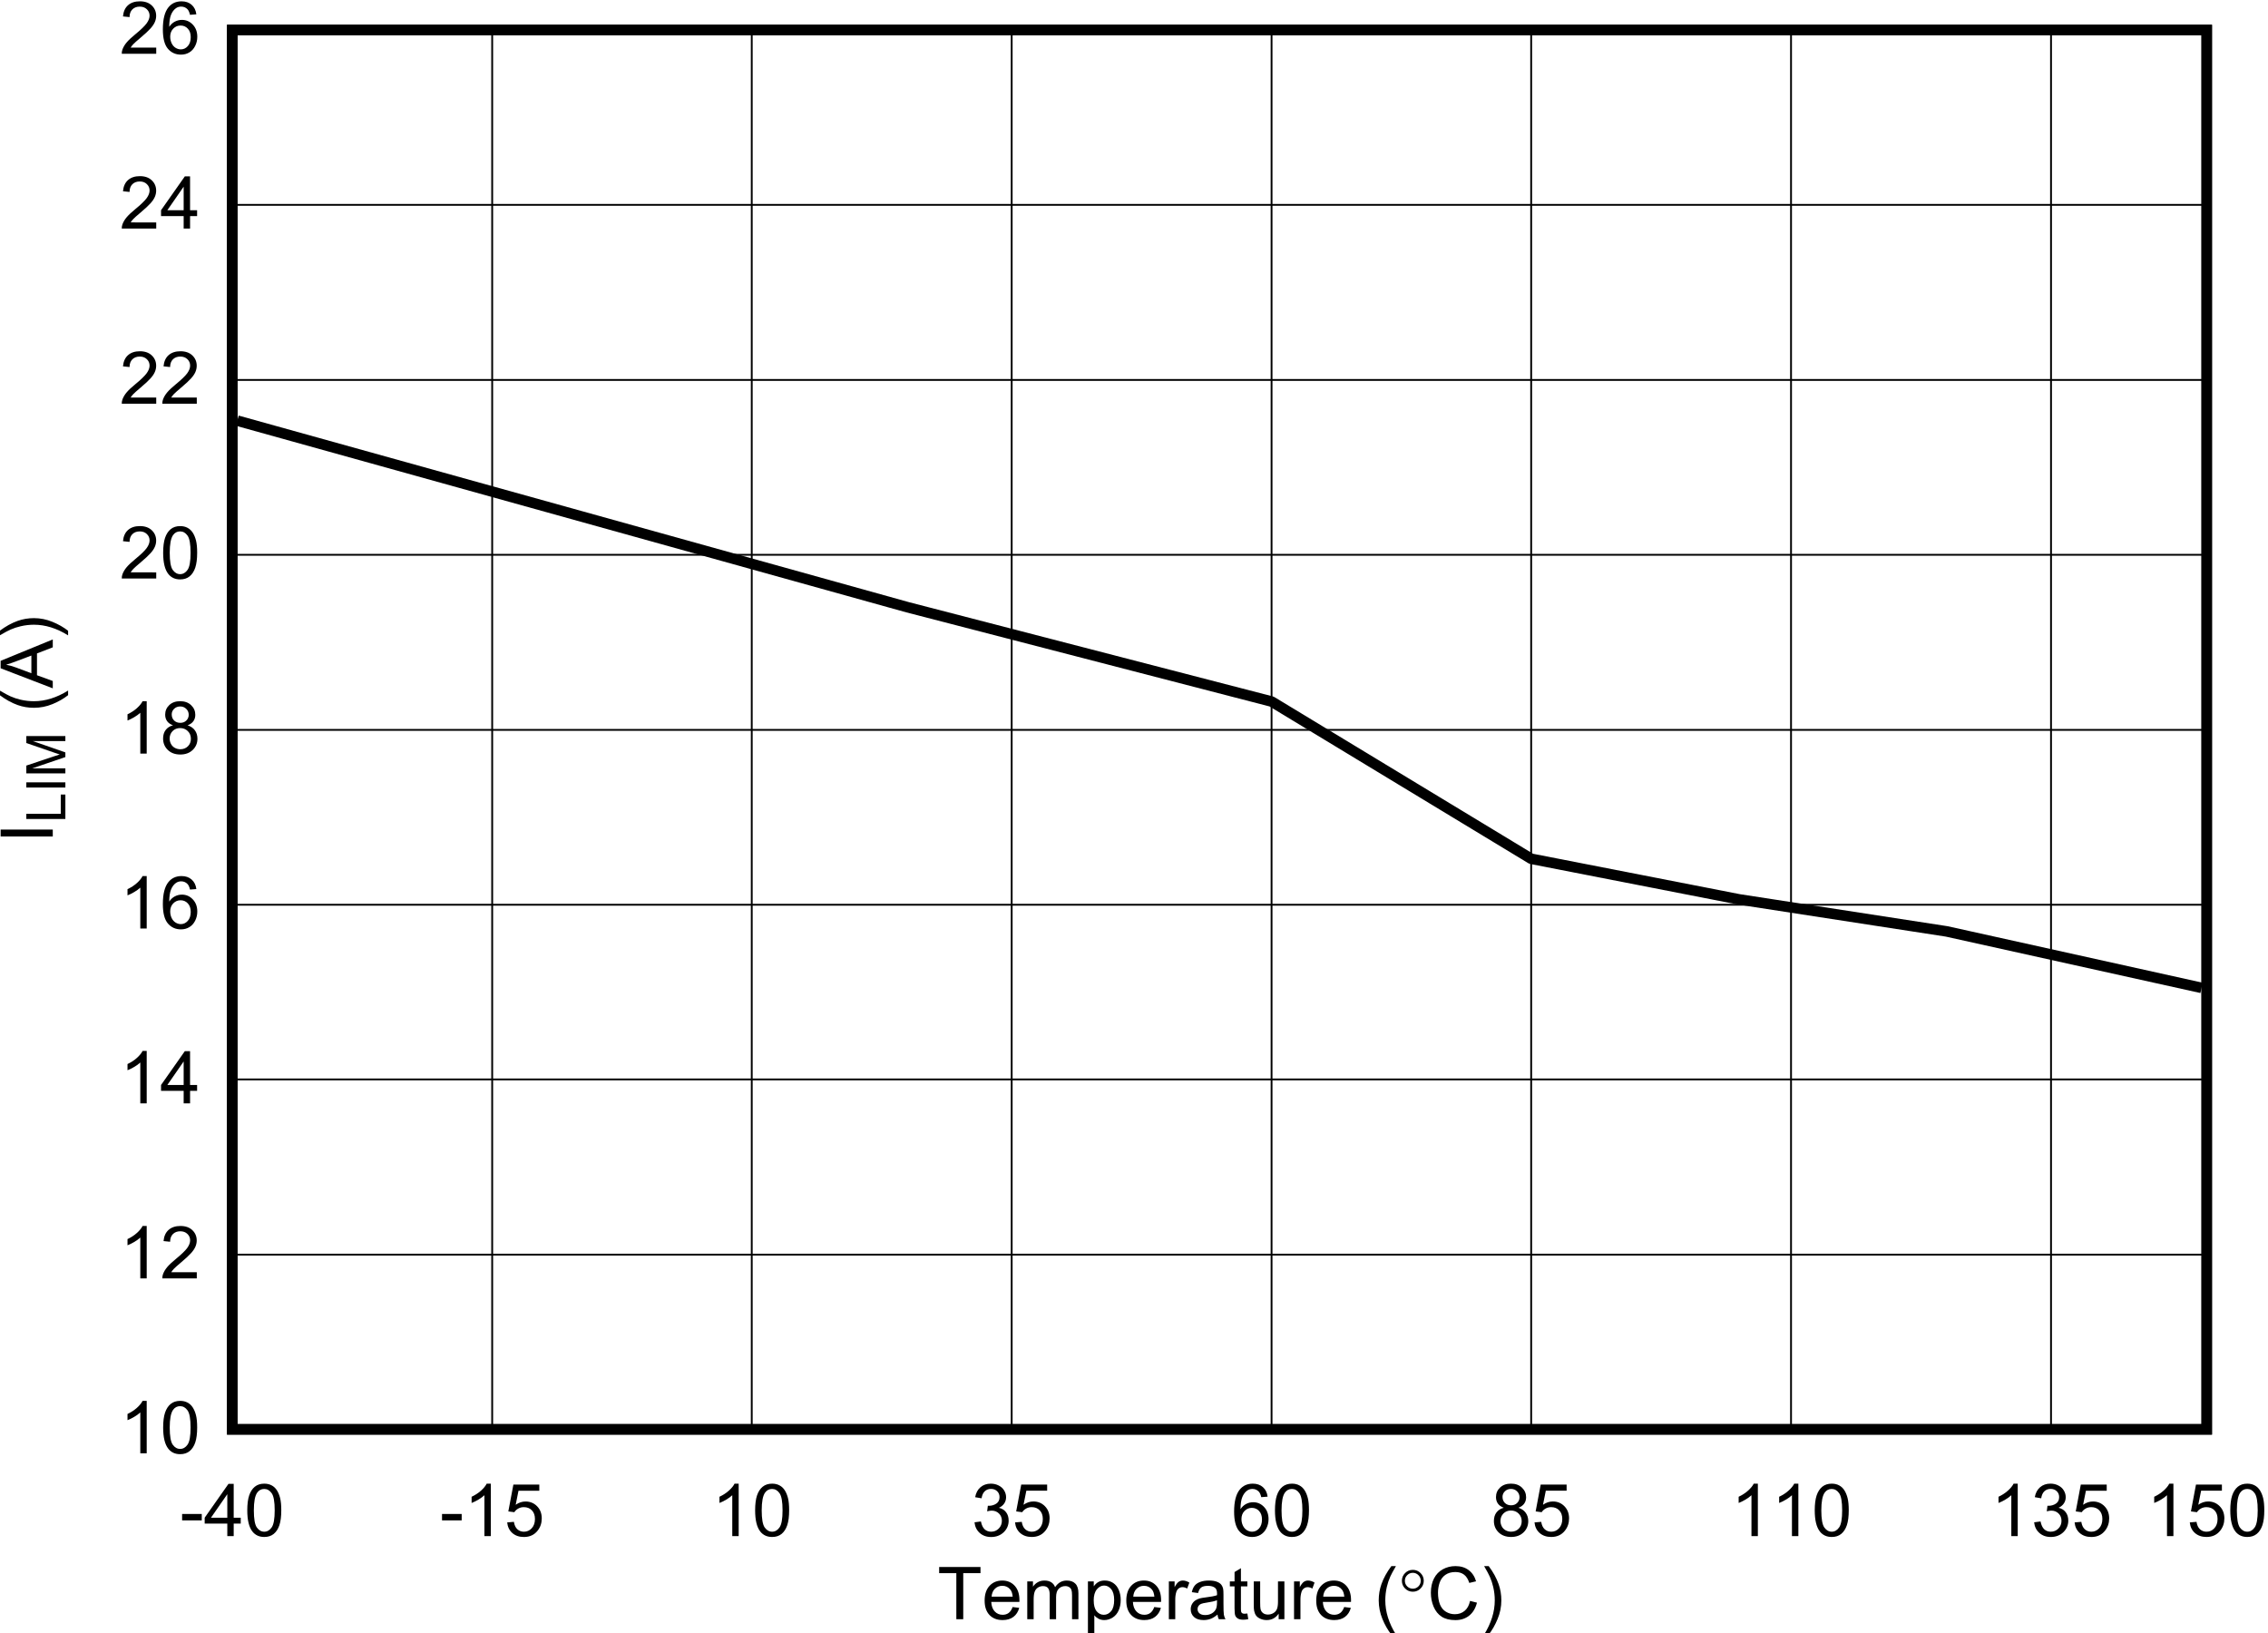 <?xml version="1.0" encoding="UTF-8" standalone="no"?>
<svg
   xmlns:dc="http://purl.org/dc/elements/1.1/"
   xmlns:cc="http://creativecommons.org/ns#"
   xmlns:rdf="http://www.w3.org/1999/02/22-rdf-syntax-ns#"
   xmlns:svg="http://www.w3.org/2000/svg"
   xmlns="http://www.w3.org/2000/svg"
   xmlns:sodipodi="http://sodipodi.sourceforge.net/DTD/sodipodi-0.dtd"
   xmlns:inkscape="http://www.inkscape.org/namespaces/inkscape"
   sodipodi:docname="SLVSDF0_DG21.pdf"
   viewBox="0 0 233.327 168.026"
   height="168.026"
   width="233.327"
   xml:space="preserve"
   id="svg2"
   version="1.1"><defs
     id="defs6"><clipPath
       id="clipPath18"
       clipPathUnits="userSpaceOnUse"><path
         inkscape:connector-curvature="0"
         id="path16"
         clip-rule="evenodd"
         d="M 50.4,63.72 H 731.76 V 558 H 50.4 Z" /></clipPath><clipPath
       id="clipPath28"
       clipPathUnits="userSpaceOnUse"><path
         inkscape:connector-curvature="0"
         id="path26"
         d="M 0,0 H 229.72 V 169.06 H 0 Z" /></clipPath></defs><sodipodi:namedview
     id="namedview4"
     inkscape:window-height="480"
     inkscape:window-width="640"
     inkscape:pageshadow="2"
     inkscape:pageopacity="0"
     guidetolerance="10"
     gridtolerance="10"
     objecttolerance="10"
     borderopacity="1"
     bordercolor="#666666"
     pagecolor="#ffffff" /><g
     transform="matrix(1.333,0,0,-1.333,-77.26,729.774)"
     inkscape:label="SLVSDF0_DG21"
     inkscape:groupmode="layer"
     id="g10"><g
       id="g12"><g
         clip-path="url(#clipPath18)"
         id="g14"><g
           transform="matrix(3.191,0,0,2.348,54.4,384.94)"
           id="g20"><g
             transform="scale(0.313,0.426)"
             id="g22"><g
               clip-path="url(#clipPath28)"
               id="g24"><g
                 style="font-variant:normal;font-weight:normal;font-size:5.628px;font-family:Arial;-inkscape-font-specification:Arial;writing-mode:lr-tb;fill:#000000;fill-opacity:1;fill-rule:nonzero;stroke:none"
                 id="text32"
                 transform="matrix(1,0,0,-1,76.003,37.554)"
                 aria-label="Temperature ("><path
                   inkscape:connector-curvature="0"
                   id="path160"
                   d="M 1.459,0 V -3.553 H 0.132 V -4.029 H 3.325 v 0.475 H 1.992 V 0 Z" /><path
                   inkscape:connector-curvature="0"
                   id="path162"
                   d="m 5.807,-0.94 0.511,0.063 Q 6.198,-0.429 5.871,-0.181 5.544,0.066 5.035,0.066 q -0.64,0 -1.017,-0.393 Q 3.645,-0.723 3.645,-1.434 q 0,-0.736 0.379,-1.143 0.379,-0.407 0.984,-0.407 0.585,0 0.956,0.398 0.371,0.398 0.371,1.121 0,0.044 -0.003,0.132 H 4.156 q 0.027,0.481 0.272,0.736 0.245,0.256 0.61,0.256 0.272,0 0.464,-0.143 0.192,-0.143 0.305,-0.456 z M 4.183,-1.739 H 5.813 Q 5.78,-2.108 5.626,-2.292 5.39,-2.578 5.013,-2.578 q -0.341,0 -0.574,0.228 -0.231,0.228 -0.256,0.61 z" /><path
                   inkscape:connector-curvature="0"
                   id="path164"
                   d="M 6.939,0 V -2.918 H 7.381 v 0.409 q 0.137,-0.214 0.365,-0.343 0.228,-0.132 0.519,-0.132 0.324,0 0.53,0.135 0.209,0.135 0.294,0.376 0.346,-0.511 0.901,-0.511 0.434,0 0.668,0.242 0.234,0.239 0.234,0.739 V 0 h -0.492 v -1.838 q 0,-0.297 -0.049,-0.426 -0.047,-0.132 -0.173,-0.212 -0.126,-0.08 -0.297,-0.08 -0.308,0 -0.511,0.206 -0.203,0.203 -0.203,0.654 V 0 H 8.673 v -1.896 q 0,-0.33 -0.121,-0.495 -0.121,-0.165 -0.396,-0.165 -0.209,0 -0.387,0.11 -0.176,0.11 -0.256,0.322 -0.08,0.212 -0.08,0.61 V 0 Z" /><path
                   inkscape:connector-curvature="0"
                   id="path166"
                   d="M 11.627,1.118 V -2.918 h 0.451 v 0.379 q 0.159,-0.223 0.36,-0.333 0.201,-0.113 0.486,-0.113 0.374,0 0.66,0.192 0.286,0.192 0.431,0.544 0.146,0.349 0.146,0.767 0,0.448 -0.162,0.808 -0.159,0.357 -0.467,0.55 -0.305,0.19 -0.643,0.19 -0.247,0 -0.445,-0.104 Q 12.248,-0.143 12.121,-0.302 V 1.118 Z m 0.448,-2.561 q 0,0.563 0.228,0.833 0.228,0.269 0.552,0.269 0.33,0 0.563,-0.278 0.236,-0.28 0.236,-0.866 0,-0.558 -0.231,-0.835 -0.228,-0.278 -0.547,-0.278 -0.316,0 -0.561,0.297 -0.242,0.294 -0.242,0.857 z" /><path
                   inkscape:connector-curvature="0"
                   id="path168"
                   d="m 16.754,-0.94 0.511,0.063 q -0.121,0.448 -0.448,0.695 -0.327,0.247 -0.835,0.247 -0.64,0 -1.017,-0.393 -0.374,-0.396 -0.374,-1.107 0,-0.736 0.379,-1.143 0.379,-0.407 0.984,-0.407 0.585,0 0.956,0.398 0.371,0.398 0.371,1.121 0,0.044 -0.003,0.132 h -2.176 q 0.027,0.481 0.272,0.736 0.245,0.256 0.61,0.256 0.272,0 0.464,-0.143 0.192,-0.143 0.305,-0.456 z M 15.13,-1.739 h 1.63 q -0.033,-0.368 -0.187,-0.552 -0.236,-0.286 -0.613,-0.286 -0.341,0 -0.574,0.228 -0.231,0.228 -0.256,0.61 z" /><path
                   inkscape:connector-curvature="0"
                   id="path170"
                   d="m 17.88,0 v -2.918 h 0.445 v 0.442 q 0.17,-0.311 0.313,-0.409 0.146,-0.099 0.319,-0.099 0.25,0 0.508,0.159 l -0.17,0.459 q -0.181,-0.107 -0.363,-0.107 -0.162,0 -0.291,0.099 -0.129,0.096 -0.184,0.269 -0.082,0.264 -0.082,0.577 V 0 Z" /><path
                   inkscape:connector-curvature="0"
                   id="path172"
                   d="m 21.641,-0.36 q -0.275,0.234 -0.53,0.33 -0.253,0.096 -0.544,0.096 -0.481,0 -0.739,-0.234 -0.258,-0.236 -0.258,-0.602 0,-0.214 0.096,-0.39 0.099,-0.179 0.256,-0.286 0.159,-0.107 0.357,-0.162 0.146,-0.038 0.44,-0.074 0.599,-0.071 0.882,-0.17 0.003,-0.102 0.003,-0.129 0,-0.302 -0.14,-0.426 -0.19,-0.168 -0.563,-0.168 -0.349,0 -0.517,0.124 -0.165,0.121 -0.245,0.431 l -0.484,-0.066 q 0.066,-0.311 0.217,-0.5 0.151,-0.192 0.437,-0.294 0.286,-0.104 0.662,-0.104 0.374,0 0.607,0.088 0.234,0.088 0.344,0.223 0.11,0.132 0.154,0.335 0.025,0.126 0.025,0.456 v 0.66 q 0,0.69 0.03,0.874 Q 22.163,-0.168 22.256,0 h -0.517 q -0.077,-0.154 -0.099,-0.36 z M 21.6,-1.465 q -0.269,0.11 -0.808,0.187 -0.305,0.044 -0.431,0.099 -0.126,0.055 -0.195,0.162 -0.069,0.104 -0.069,0.234 0,0.198 0.148,0.33 0.151,0.132 0.44,0.132 0.286,0 0.508,-0.124 0.223,-0.126 0.327,-0.343 0.08,-0.168 0.08,-0.495 z" /><path
                   inkscape:connector-curvature="0"
                   id="path174"
                   d="m 23.946,-0.442 0.071,0.437 q -0.209,0.044 -0.374,0.044 -0.269,0 -0.418,-0.085 -0.148,-0.085 -0.209,-0.223 -0.06,-0.14 -0.06,-0.585 V -2.534 H 22.594 V -2.918 h 0.363 v -0.723 l 0.492,-0.297 v 1.02 h 0.497 v 0.385 h -0.497 v 1.707 q 0,0.212 0.025,0.272 0.027,0.06 0.085,0.096 0.06,0.036 0.17,0.036 0.082,0 0.217,-0.019 z" /><path
                   inkscape:connector-curvature="0"
                   id="path176"
                   d="m 26.365,0 v -0.429 q -0.341,0.495 -0.926,0.495 -0.258,0 -0.484,-0.099 -0.223,-0.099 -0.333,-0.247 -0.107,-0.151 -0.151,-0.368 -0.03,-0.146 -0.03,-0.462 V -2.918 h 0.495 v 1.619 q 0,0.387 0.03,0.522 0.047,0.195 0.198,0.308 0.151,0.11 0.374,0.11 0.223,0 0.418,-0.113 0.195,-0.115 0.275,-0.311 0.082,-0.198 0.082,-0.572 V -2.918 h 0.495 V 0 Z" /><path
                   inkscape:connector-curvature="0"
                   id="path178"
                   d="m 27.554,0 v -2.918 h 0.445 v 0.442 q 0.17,-0.311 0.313,-0.409 0.146,-0.099 0.319,-0.099 0.25,0 0.508,0.159 l -0.17,0.459 q -0.181,-0.107 -0.363,-0.107 -0.162,0 -0.291,0.099 -0.129,0.096 -0.184,0.269 -0.082,0.264 -0.082,0.577 V 0 Z" /><path
                   inkscape:connector-curvature="0"
                   id="path180"
                   d="m 31.431,-0.94 0.511,0.063 q -0.121,0.448 -0.448,0.695 -0.327,0.247 -0.835,0.247 -0.64,0 -1.017,-0.393 -0.374,-0.396 -0.374,-1.107 0,-0.736 0.379,-1.143 0.379,-0.407 0.984,-0.407 0.585,0 0.956,0.398 0.371,0.398 0.371,1.121 0,0.044 -0.003,0.132 h -2.176 q 0.027,0.481 0.272,0.736 0.245,0.256 0.61,0.256 0.272,0 0.464,-0.143 0.192,-0.143 0.305,-0.456 z M 29.807,-1.739 h 1.63 q -0.033,-0.368 -0.187,-0.552 -0.236,-0.286 -0.613,-0.286 -0.341,0 -0.574,0.228 -0.231,0.228 -0.256,0.61 z" /><path
                   inkscape:connector-curvature="0"
                   id="path182"
                   d="M 35.072,1.184 Q 34.663,0.668 34.38,-0.025 34.097,-0.717 34.097,-1.459 q 0,-0.654 0.212,-1.253 0.247,-0.695 0.764,-1.385 h 0.354 q -0.333,0.572 -0.44,0.816 -0.168,0.379 -0.264,0.791 -0.118,0.514 -0.118,1.033 0,1.322 0.822,2.641 z" /></g><g
                 style="font-variant:normal;font-weight:normal;font-size:5.628px;font-family:Symbol;-inkscape-font-specification:Symbol;writing-mode:lr-tb;fill:#000000;fill-opacity:1;fill-rule:nonzero;stroke:none"
                 id="text36"
                 transform="matrix(1,0,0,-1,111.61,37.554)"
                 aria-label=""><path
                   inkscape:connector-curvature="0"
                   id="path185"
                   d="m 1.97,-2.965 q 0,0.349 -0.247,0.596 -0.247,0.247 -0.596,0.247 -0.352,0 -0.599,-0.247 -0.247,-0.247 -0.247,-0.596 0,-0.349 0.247,-0.596 0.247,-0.247 0.599,-0.247 0.349,0 0.596,0.247 0.247,0.247 0.247,0.596 z M 1.737,-2.968 q 0,-0.253 -0.179,-0.431 -0.179,-0.181 -0.434,-0.181 -0.253,0 -0.434,0.181 -0.179,0.179 -0.179,0.431 0,0.256 0.179,0.434 0.181,0.179 0.434,0.179 0.256,0 0.434,-0.179 0.179,-0.179 0.179,-0.434 z" /></g><g
                 style="font-variant:normal;font-weight:normal;font-size:5.628px;font-family:Arial;-inkscape-font-specification:Arial;writing-mode:lr-tb;fill:#000000;fill-opacity:1;fill-rule:nonzero;stroke:none"
                 id="text40"
                 transform="matrix(1,0,0,-1,113.85,37.554)"
                 aria-label="C)"><path
                   inkscape:connector-curvature="0"
                   id="path188"
                   d="m 3.309,-1.412 0.533,0.135 q -0.168,0.657 -0.605,1.003 -0.434,0.343 -1.063,0.343 -0.651,0 -1.061,-0.264 Q 0.706,-0.462 0.492,-0.965 0.28,-1.467 0.28,-2.045 q 0,-0.629 0.239,-1.096 0.242,-0.47 0.684,-0.712 0.445,-0.245 0.978,-0.245 0.605,0 1.017,0.308 0.412,0.308 0.574,0.866 L 3.248,-2.8 Q 3.108,-3.24 2.841,-3.44 2.575,-3.641 2.171,-3.641 q -0.464,0 -0.778,0.223 -0.311,0.223 -0.437,0.599 -0.126,0.374 -0.126,0.772 0,0.514 0.148,0.899 0.151,0.382 0.467,0.572 0.316,0.19 0.684,0.19 0.448,0 0.758,-0.258 0.311,-0.258 0.42,-0.767 z" /><path
                   inkscape:connector-curvature="0"
                   id="path190"
                   d="M 4.749,1.184 H 4.395 q 0.822,-1.319 0.822,-2.641 0,-0.517 -0.118,-1.025 Q 5.005,-2.894 4.837,-3.273 4.73,-3.52 4.395,-4.097 h 0.354 q 0.517,0.69 0.764,1.385 0.212,0.599 0.212,1.253 0,0.742 -0.286,1.434 Q 5.156,0.668 4.749,1.184 Z" /></g><g
                 style="font-variant:normal;font-weight:normal;font-size:5.628px;font-family:Arial;-inkscape-font-specification:Arial;writing-mode:lr-tb;fill:#000000;fill-opacity:1;fill-rule:nonzero;stroke:none"
                 id="text44"
                 transform="matrix(0,1,1,0,7.642,97.422)"
                 aria-label="I"><path
                   inkscape:connector-curvature="0"
                   id="path193"
                   d="M 0.525,0 V -4.029 H 1.058 V 0 Z" /></g><g
                 style="font-variant:normal;font-weight:normal;font-size:4.214px;font-family:Arial;-inkscape-font-specification:Arial;writing-mode:lr-tb;fill:#000000;fill-opacity:1;fill-rule:nonzero;stroke:none"
                 id="text48"
                 transform="matrix(0,1,1,0,8.615,98.989)"
                 aria-label="LIM"><path
                   inkscape:connector-curvature="0"
                   id="path196"
                   d="m 0.309,0 v -3.017 h 0.399 v 2.661 H 2.194 V 0 Z" /><path
                   inkscape:connector-curvature="0"
                   id="path198"
                   d="M 2.736,0 V -3.017 H 3.135 V 0 Z" /><path
                   inkscape:connector-curvature="0"
                   id="path200"
                   d="m 3.827,0 v -3.017 h 0.601 l 0.714,2.136 q 0.099,0.298 0.144,0.447 0.051,-0.165 0.161,-0.484 L 6.169,-3.017 H 6.706 V 0 H 6.321 V -2.525 L 5.445,0 H 5.085 L 4.212,-2.568 V 0 Z" /></g><g
                 style="font-variant:normal;font-weight:normal;font-size:5.628px;font-family:Arial;-inkscape-font-specification:Arial;writing-mode:lr-tb;fill:#000000;fill-opacity:1;fill-rule:nonzero;stroke:none"
                 id="text52"
                 transform="matrix(0,1,1,0,7.642,107.535)"
                 aria-label="(A)"><path
                   inkscape:connector-curvature="0"
                   id="path203"
                   d="M 1.316,1.184 Q 0.907,0.668 0.624,-0.025 0.341,-0.717 0.341,-1.459 q 0,-0.654 0.212,-1.253 0.247,-0.695 0.764,-1.385 h 0.354 q -0.333,0.572 -0.44,0.816 -0.168,0.379 -0.264,0.791 -0.118,0.514 -0.118,1.033 0,1.322 0.822,2.641 z" /><path
                   inkscape:connector-curvature="0"
                   id="path205"
                   d="M 1.843,0 3.39,-4.029 H 3.965 L 5.614,0 H 5.006 L 4.536,-1.22 H 2.852 L 2.409,0 Z m 1.162,-1.654 h 1.366 L 3.951,-2.77 Q 3.759,-3.278 3.665,-3.605 3.588,-3.218 3.448,-2.836 Z" /><path
                   inkscape:connector-curvature="0"
                   id="path207"
                   d="M 6.284,1.184 H 5.929 Q 6.751,-0.135 6.751,-1.456 q 0,-0.517 -0.118,-1.025 Q 6.539,-2.894 6.372,-3.273 6.265,-3.52 5.929,-4.097 h 0.354 q 0.517,0.69 0.764,1.385 0.212,0.599 0.212,1.253 0,0.742 -0.286,1.434 Q 6.69,0.668 6.284,1.184 Z" /></g><path
                 inkscape:connector-curvature="0"
                 id="path54"
                 style="fill:none;stroke:#000000;stroke-width:0.814;stroke-linecap:round;stroke-linejoin:miter;stroke-miterlimit:10;stroke-dasharray:none;stroke-opacity:1"
                 d="m 21.511,52.202 h 152.57 v 107.97 H 21.511 Z" /><g
                 style="font-variant:normal;font-weight:normal;font-size:5.628px;font-family:Arial;-inkscape-font-specification:Arial;writing-mode:lr-tb;fill:#000000;fill-opacity:1;fill-rule:nonzero;stroke:none"
                 id="text58"
                 transform="matrix(1,0,0,-1,17.457,43.968)"
                 aria-label="-40"><path
                   inkscape:connector-curvature="0"
                   id="path210"
                   d="M 0.179,-1.209 V -1.707 H 1.698 v 0.497 z" /><path
                   inkscape:connector-curvature="0"
                   id="path212"
                   d="M 3.671,0 V -0.965 H 1.923 V -1.418 l 1.838,-2.611 h 0.404 v 2.611 h 0.544 v 0.453 H 4.165 V 0 Z m 0,-1.418 V -3.234 L 2.409,-1.418 Z" /><path
                   inkscape:connector-curvature="0"
                   id="path214"
                   d="m 5.214,-1.987 q 0,-0.714 0.146,-1.149 0.148,-0.437 0.437,-0.673 0.291,-0.236 0.731,-0.236 0.324,0 0.569,0.132 0.245,0.129 0.404,0.376 0.159,0.245 0.25,0.599 0.091,0.352 0.091,0.951 0,0.709 -0.146,1.146 -0.146,0.434 -0.437,0.673 -0.289,0.236 -0.731,0.236 -0.583,0 -0.915,-0.418 Q 5.214,-0.852 5.214,-1.987 Z m 0.508,0 q 0,0.992 0.231,1.322 0.234,0.327 0.574,0.327 0.341,0 0.572,-0.33 0.234,-0.33 0.234,-1.319 0,-0.995 -0.234,-1.322 -0.231,-0.327 -0.577,-0.327 -0.341,0 -0.544,0.289 -0.256,0.368 -0.256,1.36 z" /></g><path
                 inkscape:connector-curvature="0"
                 id="path60"
                 style="fill:none;stroke:#000000;stroke-width:0.14;stroke-linecap:butt;stroke-linejoin:round;stroke-miterlimit:10;stroke-dasharray:none;stroke-opacity:1"
                 d="M 41.596,160.17 V 52.175" /><g
                 style="font-variant:normal;font-weight:normal;font-size:5.628px;font-family:Arial;-inkscape-font-specification:Arial;writing-mode:lr-tb;fill:#000000;fill-opacity:1;fill-rule:nonzero;stroke:none"
                 id="text64"
                 transform="matrix(1,0,0,-1,37.541,43.968)"
                 aria-label="-15"><path
                   inkscape:connector-curvature="0"
                   id="path217"
                   d="M 0.179,-1.209 V -1.707 H 1.698 v 0.497 z" /><path
                   inkscape:connector-curvature="0"
                   id="path219"
                   d="M 3.948,0 H 3.454 v -3.152 q -0.179,0.17 -0.47,0.341 -0.289,0.17 -0.519,0.256 v -0.478 q 0.415,-0.195 0.725,-0.473 0.311,-0.278 0.44,-0.539 h 0.319 z" /><path
                   inkscape:connector-curvature="0"
                   id="path221"
                   d="m 5.214,-1.055 0.519,-0.044 q 0.058,0.379 0.267,0.572 0.212,0.19 0.508,0.19 0.357,0 0.605,-0.269 0.247,-0.269 0.247,-0.714 0,-0.423 -0.239,-0.668 -0.236,-0.245 -0.621,-0.245 -0.239,0 -0.431,0.11 -0.192,0.107 -0.302,0.28 l -0.464,-0.06 0.39,-2.069 h 2.003 v 0.473 H 6.088 l -0.217,1.083 q 0.363,-0.253 0.761,-0.253 0.528,0 0.89,0.365 0.363,0.365 0.363,0.94 0,0.547 -0.319,0.945 -0.387,0.489 -1.058,0.489 -0.55,0 -0.899,-0.308 Q 5.264,-0.547 5.214,-1.055 Z" /></g><path
                 inkscape:connector-curvature="0"
                 id="path66"
                 style="fill:none;stroke:#000000;stroke-width:0.14;stroke-linecap:butt;stroke-linejoin:round;stroke-miterlimit:10;stroke-dasharray:none;stroke-opacity:1"
                 d="M 61.653,160.17 V 52.175" /><g
                 style="font-variant:normal;font-weight:normal;font-size:5.628px;font-family:Arial;-inkscape-font-specification:Arial;writing-mode:lr-tb;fill:#000000;fill-opacity:1;fill-rule:nonzero;stroke:none"
                 id="text70"
                 transform="matrix(1,0,0,-1,58.546,43.968)"
                 aria-label="10"><path
                   inkscape:connector-curvature="0"
                   id="path224"
                   d="M 2.097,0 H 1.602 V -3.152 Q 1.423,-2.982 1.132,-2.811 0.844,-2.641 0.613,-2.556 V -3.034 Q 1.028,-3.229 1.338,-3.506 1.649,-3.784 1.778,-4.045 h 0.319 z" /><path
                   inkscape:connector-curvature="0"
                   id="path226"
                   d="m 3.368,-1.987 q 0,-0.714 0.146,-1.149 0.148,-0.437 0.437,-0.673 0.291,-0.236 0.731,-0.236 0.324,0 0.569,0.132 0.245,0.129 0.404,0.376 0.159,0.245 0.25,0.599 0.091,0.352 0.091,0.951 0,0.709 -0.146,1.146 -0.146,0.434 -0.437,0.673 -0.289,0.236 -0.731,0.236 -0.583,0 -0.915,-0.418 Q 3.368,-0.852 3.368,-1.987 Z m 0.508,0 q 0,0.992 0.231,1.322 0.234,0.327 0.574,0.327 0.341,0 0.572,-0.33 0.234,-0.33 0.234,-1.319 0,-0.995 -0.234,-1.322 -0.231,-0.327 -0.577,-0.327 -0.341,0 -0.544,0.289 -0.256,0.368 -0.256,1.36 z" /></g><path
                 inkscape:connector-curvature="0"
                 id="path72"
                 style="fill:none;stroke:#000000;stroke-width:0.14;stroke-linecap:butt;stroke-linejoin:round;stroke-miterlimit:10;stroke-dasharray:none;stroke-opacity:1"
                 d="M 81.738,160.17 V 52.175" /><g
                 style="font-variant:normal;font-weight:normal;font-size:5.628px;font-family:Arial;-inkscape-font-specification:Arial;writing-mode:lr-tb;fill:#000000;fill-opacity:1;fill-rule:nonzero;stroke:none"
                 id="text76"
                 transform="matrix(1,0,0,-1,78.63,43.968)"
                 aria-label="35"><path
                   inkscape:connector-curvature="0"
                   id="path229"
                   d="m 0.236,-1.063 0.495,-0.066 q 0.085,0.42 0.289,0.607 0.206,0.184 0.5,0.184 0.349,0 0.588,-0.242 0.242,-0.242 0.242,-0.599 0,-0.341 -0.223,-0.561 -0.223,-0.223 -0.566,-0.223 -0.14,0 -0.349,0.055 l 0.055,-0.434 q 0.049,0.005 0.08,0.005 0.316,0 0.569,-0.165 0.253,-0.165 0.253,-0.508 0,-0.272 -0.184,-0.451 -0.184,-0.179 -0.475,-0.179 -0.289,0 -0.481,0.181 -0.192,0.181 -0.247,0.544 L 0.286,-3.001 Q 0.376,-3.498 0.698,-3.77 1.02,-4.045 1.498,-4.045 q 0.33,0 0.607,0.143 0.278,0.14 0.423,0.385 0.148,0.245 0.148,0.519 0,0.261 -0.14,0.475 -0.14,0.214 -0.415,0.341 0.357,0.082 0.555,0.343 0.198,0.258 0.198,0.649 0,0.528 -0.385,0.896 -0.385,0.365 -0.973,0.365 -0.53,0 -0.882,-0.316 Q 0.286,-0.561 0.236,-1.063 Z" /><path
                   inkscape:connector-curvature="0"
                   id="path231"
                   d="m 3.368,-1.055 0.519,-0.044 q 0.058,0.379 0.267,0.572 0.212,0.19 0.508,0.19 0.357,0 0.605,-0.269 0.247,-0.269 0.247,-0.714 0,-0.423 -0.239,-0.668 -0.236,-0.245 -0.621,-0.245 -0.239,0 -0.431,0.11 -0.192,0.107 -0.302,0.28 L 3.456,-1.904 3.846,-3.974 h 2.003 v 0.473 H 4.241 l -0.217,1.083 q 0.363,-0.253 0.761,-0.253 0.528,0 0.89,0.365 0.363,0.365 0.363,0.94 0,0.547 -0.319,0.945 -0.387,0.489 -1.058,0.489 -0.55,0 -0.899,-0.308 Q 3.417,-0.547 3.368,-1.055 Z" /></g><path
                 inkscape:connector-curvature="0"
                 id="path78"
                 style="fill:none;stroke:#000000;stroke-width:0.14;stroke-linecap:butt;stroke-linejoin:round;stroke-miterlimit:10;stroke-dasharray:none;stroke-opacity:1"
                 d="M 101.82,160.17 V 52.175" /><g
                 style="font-variant:normal;font-weight:normal;font-size:5.628px;font-family:Arial;-inkscape-font-specification:Arial;writing-mode:lr-tb;fill:#000000;fill-opacity:1;fill-rule:nonzero;stroke:none"
                 id="text82"
                 transform="matrix(1,0,0,-1,98.715,43.968)"
                 aria-label="60"><path
                   inkscape:connector-curvature="0"
                   id="path234"
                   d="m 2.8,-3.042 -0.492,0.038 Q 2.242,-3.295 2.121,-3.427 1.921,-3.638 1.627,-3.638 q -0.236,0 -0.415,0.132 -0.234,0.17 -0.368,0.497 -0.135,0.327 -0.14,0.932 0.179,-0.272 0.437,-0.404 0.258,-0.132 0.541,-0.132 0.495,0 0.841,0.365 0.349,0.363 0.349,0.94 0,0.379 -0.165,0.706 -0.162,0.324 -0.448,0.497 -0.286,0.173 -0.649,0.173 -0.618,0 -1.009,-0.453 -0.39,-0.456 -0.39,-1.5 0,-1.168 0.431,-1.698 0.376,-0.462 1.014,-0.462 0.475,0 0.778,0.267 0.305,0.267 0.365,0.736 z m -2.02,1.737 q 0,0.256 0.107,0.489 0.11,0.234 0.305,0.357 0.195,0.121 0.409,0.121 0.313,0 0.539,-0.253 0.225,-0.253 0.225,-0.687 0,-0.418 -0.223,-0.657 -0.223,-0.242 -0.561,-0.242 -0.335,0 -0.569,0.242 -0.234,0.239 -0.234,0.629 z" /><path
                   inkscape:connector-curvature="0"
                   id="path236"
                   d="m 3.368,-1.987 q 0,-0.714 0.146,-1.149 0.148,-0.437 0.437,-0.673 0.291,-0.236 0.731,-0.236 0.324,0 0.569,0.132 0.245,0.129 0.404,0.376 0.159,0.245 0.25,0.599 0.091,0.352 0.091,0.951 0,0.709 -0.146,1.146 -0.146,0.434 -0.437,0.673 -0.289,0.236 -0.731,0.236 -0.583,0 -0.915,-0.418 Q 3.368,-0.852 3.368,-1.987 Z m 0.508,0 q 0,0.992 0.231,1.322 0.234,0.327 0.574,0.327 0.341,0 0.572,-0.33 0.234,-0.33 0.234,-1.319 0,-0.995 -0.234,-1.322 -0.231,-0.327 -0.577,-0.327 -0.341,0 -0.544,0.289 -0.256,0.368 -0.256,1.36 z" /></g><path
                 inkscape:connector-curvature="0"
                 id="path84"
                 style="fill:none;stroke:#000000;stroke-width:0.14;stroke-linecap:butt;stroke-linejoin:round;stroke-miterlimit:10;stroke-dasharray:none;stroke-opacity:1"
                 d="M 121.88,160.17 V 52.175" /><g
                 style="font-variant:normal;font-weight:normal;font-size:5.628px;font-family:Arial;-inkscape-font-specification:Arial;writing-mode:lr-tb;fill:#000000;fill-opacity:1;fill-rule:nonzero;stroke:none"
                 id="text88"
                 transform="matrix(1,0,0,-1,118.77,43.968)"
                 aria-label="85"><path
                   inkscape:connector-curvature="0"
                   id="path239"
                   d="m 0.995,-2.185 q -0.308,-0.113 -0.456,-0.322 -0.148,-0.209 -0.148,-0.5 0,-0.44 0.316,-0.739 0.316,-0.3 0.841,-0.3 0.528,0 0.849,0.308 0.322,0.305 0.322,0.745 0,0.28 -0.148,0.489 -0.146,0.206 -0.445,0.319 0.371,0.121 0.563,0.39 0.195,0.269 0.195,0.643 0,0.517 -0.365,0.868 -0.365,0.352 -0.962,0.352 -0.596,0 -0.962,-0.352 -0.365,-0.354 -0.365,-0.882 0,-0.393 0.198,-0.657 0.201,-0.267 0.569,-0.363 z m -0.099,-0.838 q 0,0.286 0.184,0.467 0.184,0.181 0.478,0.181 0.286,0 0.467,-0.179 0.184,-0.181 0.184,-0.442 0,-0.272 -0.19,-0.456 -0.187,-0.187 -0.467,-0.187 -0.283,0 -0.47,0.181 -0.187,0.181 -0.187,0.434 z m -0.159,1.86 q 0,0.212 0.099,0.409 0.102,0.198 0.3,0.308 0.198,0.107 0.426,0.107 0.354,0 0.585,-0.228 0.231,-0.228 0.231,-0.58 0,-0.357 -0.239,-0.591 -0.236,-0.234 -0.594,-0.234 -0.349,0 -0.58,0.231 -0.228,0.231 -0.228,0.577 z" /><path
                   inkscape:connector-curvature="0"
                   id="path241"
                   d="m 3.368,-1.055 0.519,-0.044 q 0.058,0.379 0.267,0.572 0.212,0.19 0.508,0.19 0.357,0 0.605,-0.269 0.247,-0.269 0.247,-0.714 0,-0.423 -0.239,-0.668 -0.236,-0.245 -0.621,-0.245 -0.239,0 -0.431,0.11 -0.192,0.107 -0.302,0.28 L 3.456,-1.904 3.846,-3.974 h 2.003 v 0.473 H 4.241 l -0.217,1.083 q 0.363,-0.253 0.761,-0.253 0.528,0 0.89,0.365 0.363,0.365 0.363,0.94 0,0.547 -0.319,0.945 -0.387,0.489 -1.058,0.489 -0.55,0 -0.899,-0.308 Q 3.417,-0.547 3.368,-1.055 Z" /></g><path
                 inkscape:connector-curvature="0"
                 id="path90"
                 style="fill:none;stroke:#000000;stroke-width:0.14;stroke-linecap:butt;stroke-linejoin:round;stroke-miterlimit:10;stroke-dasharray:none;stroke-opacity:1"
                 d="M 141.96,160.17 V 52.175" /><g
                 style="font-variant:normal;font-weight:normal;font-size:5.628px;font-family:Arial;-inkscape-font-specification:Arial;writing-mode:lr-tb;fill:#000000;fill-opacity:1;fill-rule:nonzero;stroke:none"
                 id="text94"
                 transform="matrix(1,0,0,-1,137.3,43.968)"
                 aria-label="110"><path
                   inkscape:connector-curvature="0"
                   id="path244"
                   d="M 2.097,0 H 1.602 V -3.152 Q 1.423,-2.982 1.132,-2.811 0.844,-2.641 0.613,-2.556 V -3.034 Q 1.028,-3.229 1.338,-3.506 1.649,-3.784 1.778,-4.045 h 0.319 z" /><path
                   inkscape:connector-curvature="0"
                   id="path246"
                   d="M 5.226,0 H 4.731 V -3.152 Q 4.553,-2.982 4.261,-2.811 3.973,-2.641 3.742,-2.556 V -3.034 Q 4.157,-3.229 4.467,-3.506 4.778,-3.784 4.907,-4.045 H 5.226 Z" /><path
                   inkscape:connector-curvature="0"
                   id="path248"
                   d="m 6.492,-1.987 q 0,-0.714 0.146,-1.149 0.148,-0.437 0.437,-0.673 0.291,-0.236 0.731,-0.236 0.324,0 0.569,0.132 0.245,0.129 0.404,0.376 0.159,0.245 0.25,0.599 0.091,0.352 0.091,0.951 0,0.709 -0.146,1.146 -0.146,0.434 -0.437,0.673 -0.289,0.236 -0.731,0.236 -0.583,0 -0.915,-0.418 Q 6.492,-0.852 6.492,-1.987 Z m 0.508,0 q 0,0.992 0.231,1.322 0.234,0.327 0.574,0.327 0.341,0 0.572,-0.33 0.234,-0.33 0.234,-1.319 0,-0.995 -0.234,-1.322 -0.231,-0.327 -0.577,-0.327 -0.341,0 -0.544,0.289 -0.256,0.368 -0.256,1.36 z" /></g><path
                 inkscape:connector-curvature="0"
                 id="path96"
                 style="fill:none;stroke:#000000;stroke-width:0.14;stroke-linecap:butt;stroke-linejoin:round;stroke-miterlimit:10;stroke-dasharray:none;stroke-opacity:1"
                 d="M 162.05,160.17 V 52.175" /><g
                 style="font-variant:normal;font-weight:normal;font-size:5.628px;font-family:Arial;-inkscape-font-specification:Arial;writing-mode:lr-tb;fill:#000000;fill-opacity:1;fill-rule:nonzero;stroke:none"
                 id="text100"
                 transform="matrix(1,0,0,-1,157.38,43.968)"
                 aria-label="135"><path
                   inkscape:connector-curvature="0"
                   id="path251"
                   d="M 2.097,0 H 1.602 V -3.152 Q 1.423,-2.982 1.132,-2.811 0.844,-2.641 0.613,-2.556 V -3.034 Q 1.028,-3.229 1.338,-3.506 1.649,-3.784 1.778,-4.045 h 0.319 z" /><path
                   inkscape:connector-curvature="0"
                   id="path253"
                   d="M 3.365,-1.063 3.86,-1.129 q 0.085,0.42 0.289,0.607 0.206,0.184 0.5,0.184 0.349,0 0.588,-0.242 0.242,-0.242 0.242,-0.599 0,-0.341 -0.223,-0.561 -0.223,-0.223 -0.566,-0.223 -0.14,0 -0.349,0.055 l 0.055,-0.434 q 0.049,0.005 0.08,0.005 0.316,0 0.569,-0.165 0.253,-0.165 0.253,-0.508 0,-0.272 -0.184,-0.451 -0.184,-0.179 -0.475,-0.179 -0.289,0 -0.481,0.181 -0.192,0.181 -0.247,0.544 l -0.495,-0.088 q 0.091,-0.497 0.412,-0.769 0.322,-0.275 0.8,-0.275 0.33,0 0.607,0.143 0.278,0.14 0.423,0.385 0.148,0.245 0.148,0.519 0,0.261 -0.14,0.475 -0.14,0.214 -0.415,0.341 0.357,0.082 0.555,0.343 0.198,0.258 0.198,0.649 0,0.528 -0.385,0.896 -0.385,0.365 -0.973,0.365 -0.53,0 -0.882,-0.316 Q 3.415,-0.561 3.365,-1.063 Z" /><path
                   inkscape:connector-curvature="0"
                   id="path255"
                   d="m 6.492,-1.055 0.519,-0.044 q 0.058,0.379 0.267,0.572 0.212,0.19 0.508,0.19 0.357,0 0.605,-0.269 0.247,-0.269 0.247,-0.714 0,-0.423 -0.239,-0.668 -0.236,-0.245 -0.621,-0.245 -0.239,0 -0.431,0.11 -0.192,0.107 -0.302,0.28 l -0.464,-0.06 0.39,-2.069 h 2.003 v 0.473 H 7.366 l -0.217,1.083 q 0.363,-0.253 0.761,-0.253 0.528,0 0.89,0.365 0.363,0.365 0.363,0.94 0,0.547 -0.319,0.945 -0.387,0.489 -1.058,0.489 -0.55,0 -0.899,-0.308 Q 6.541,-0.547 6.492,-1.055 Z" /></g><g
                 style="font-variant:normal;font-weight:normal;font-size:5.628px;font-family:Arial;-inkscape-font-specification:Arial;writing-mode:lr-tb;fill:#000000;fill-opacity:1;fill-rule:nonzero;stroke:none"
                 id="text104"
                 transform="matrix(1,0,0,-1,169.41,43.968)"
                 aria-label="150"><path
                   inkscape:connector-curvature="0"
                   id="path258"
                   d="M 2.097,0 H 1.602 V -3.152 Q 1.423,-2.982 1.132,-2.811 0.844,-2.641 0.613,-2.556 V -3.034 Q 1.028,-3.229 1.338,-3.506 1.649,-3.784 1.778,-4.045 h 0.319 z" /><path
                   inkscape:connector-curvature="0"
                   id="path260"
                   d="m 3.363,-1.055 0.519,-0.044 q 0.058,0.379 0.267,0.572 0.212,0.19 0.508,0.19 0.357,0 0.605,-0.269 0.247,-0.269 0.247,-0.714 0,-0.423 -0.239,-0.668 -0.236,-0.245 -0.621,-0.245 -0.239,0 -0.431,0.11 -0.192,0.107 -0.302,0.28 L 3.451,-1.904 3.841,-3.974 h 2.003 v 0.473 H 4.237 l -0.217,1.083 q 0.363,-0.253 0.761,-0.253 0.528,0 0.89,0.365 0.363,0.365 0.363,0.94 0,0.547 -0.319,0.945 -0.387,0.489 -1.058,0.489 -0.55,0 -0.899,-0.308 Q 3.412,-0.547 3.363,-1.055 Z" /><path
                   inkscape:connector-curvature="0"
                   id="path262"
                   d="m 6.492,-1.987 q 0,-0.714 0.146,-1.149 0.148,-0.437 0.437,-0.673 0.291,-0.236 0.731,-0.236 0.324,0 0.569,0.132 0.245,0.129 0.404,0.376 0.159,0.245 0.25,0.599 0.091,0.352 0.091,0.951 0,0.709 -0.146,1.146 -0.146,0.434 -0.437,0.673 -0.289,0.236 -0.731,0.236 -0.583,0 -0.915,-0.418 Q 6.492,-0.852 6.492,-1.987 Z m 0.508,0 q 0,0.992 0.231,1.322 0.234,0.327 0.574,0.327 0.341,0 0.572,-0.33 0.234,-0.33 0.234,-1.319 0,-0.995 -0.234,-1.322 -0.231,-0.327 -0.577,-0.327 -0.341,0 -0.544,0.289 -0.256,0.368 -0.256,1.36 z" /></g><g
                 style="font-variant:normal;font-weight:normal;font-size:5.628px;font-family:Arial;-inkscape-font-specification:Arial;writing-mode:lr-tb;fill:#000000;fill-opacity:1;fill-rule:nonzero;stroke:none"
                 id="text108"
                 transform="matrix(1,0,0,-1,12.803,50.356)"
                 aria-label="10"><path
                   inkscape:connector-curvature="0"
                   id="path265"
                   d="M 2.097,0 H 1.602 V -3.152 Q 1.423,-2.982 1.132,-2.811 0.844,-2.641 0.613,-2.556 V -3.034 Q 1.028,-3.229 1.338,-3.506 1.649,-3.784 1.778,-4.045 h 0.319 z" /><path
                   inkscape:connector-curvature="0"
                   id="path267"
                   d="m 3.368,-1.987 q 0,-0.714 0.146,-1.149 0.148,-0.437 0.437,-0.673 0.291,-0.236 0.731,-0.236 0.324,0 0.569,0.132 0.245,0.129 0.404,0.376 0.159,0.245 0.25,0.599 0.091,0.352 0.091,0.951 0,0.709 -0.146,1.146 -0.146,0.434 -0.437,0.673 -0.289,0.236 -0.731,0.236 -0.583,0 -0.915,-0.418 Q 3.368,-0.852 3.368,-1.987 Z m 0.508,0 q 0,0.992 0.231,1.322 0.234,0.327 0.574,0.327 0.341,0 0.572,-0.33 0.234,-0.33 0.234,-1.319 0,-0.995 -0.234,-1.322 -0.231,-0.327 -0.577,-0.327 -0.341,0 -0.544,0.289 -0.256,0.368 -0.256,1.36 z" /></g><path
                 inkscape:connector-curvature="0"
                 id="path110"
                 style="fill:none;stroke:#000000;stroke-width:0.14;stroke-linecap:butt;stroke-linejoin:round;stroke-miterlimit:10;stroke-dasharray:none;stroke-opacity:1"
                 d="M 21.511,65.682 H 174.1" /><g
                 style="font-variant:normal;font-weight:normal;font-size:5.628px;font-family:Arial;-inkscape-font-specification:Arial;writing-mode:lr-tb;fill:#000000;fill-opacity:1;fill-rule:nonzero;stroke:none"
                 id="text114"
                 transform="matrix(1,0,0,-1,12.803,63.849)"
                 aria-label="12"><path
                   inkscape:connector-curvature="0"
                   id="path270"
                   d="M 2.097,0 H 1.602 V -3.152 Q 1.423,-2.982 1.132,-2.811 0.844,-2.641 0.613,-2.556 V -3.034 Q 1.028,-3.229 1.338,-3.506 1.649,-3.784 1.778,-4.045 h 0.319 z" /><path
                   inkscape:connector-curvature="0"
                   id="path272"
                   d="M 5.967,-0.475 V 0 H 3.304 q -0.005,-0.179 0.058,-0.343 Q 3.464,-0.616 3.686,-0.879 3.912,-1.143 4.335,-1.489 4.992,-2.028 5.223,-2.341 5.453,-2.657 5.453,-2.938 q 0,-0.294 -0.212,-0.495 -0.209,-0.203 -0.547,-0.203 -0.357,0 -0.572,0.214 -0.214,0.214 -0.217,0.594 L 3.398,-2.88 q 0.052,-0.569 0.393,-0.866 0.341,-0.3 0.915,-0.3 0.58,0 0.918,0.322 0.338,0.322 0.338,0.797 0,0.242 -0.099,0.475 -0.099,0.234 -0.33,0.492 -0.228,0.258 -0.761,0.709 -0.445,0.374 -0.572,0.508 -0.126,0.132 -0.209,0.267 z" /></g><path
                 inkscape:connector-curvature="0"
                 id="path116"
                 style="fill:none;stroke:#000000;stroke-width:0.14;stroke-linecap:butt;stroke-linejoin:round;stroke-miterlimit:10;stroke-dasharray:none;stroke-opacity:1"
                 d="M 21.511,79.201 H 174.1" /><g
                 style="font-variant:normal;font-weight:normal;font-size:5.628px;font-family:Arial;-inkscape-font-specification:Arial;writing-mode:lr-tb;fill:#000000;fill-opacity:1;fill-rule:nonzero;stroke:none"
                 id="text120"
                 transform="matrix(1,0,0,-1,12.803,77.355)"
                 aria-label="14"><path
                   inkscape:connector-curvature="0"
                   id="path275"
                   d="M 2.097,0 H 1.602 V -3.152 Q 1.423,-2.982 1.132,-2.811 0.844,-2.641 0.613,-2.556 V -3.034 Q 1.028,-3.229 1.338,-3.506 1.649,-3.784 1.778,-4.045 h 0.319 z" /><path
                   inkscape:connector-curvature="0"
                   id="path277"
                   d="M 4.953,0 V -0.965 H 3.205 V -1.418 l 1.838,-2.611 h 0.404 v 2.611 h 0.544 v 0.453 H 5.448 V 0 Z m 0,-1.418 V -3.234 L 3.692,-1.418 Z" /></g><path
                 inkscape:connector-curvature="0"
                 id="path122"
                 style="fill:none;stroke:#000000;stroke-width:0.14;stroke-linecap:butt;stroke-linejoin:round;stroke-miterlimit:10;stroke-dasharray:none;stroke-opacity:1"
                 d="M 21.511,92.681 H 174.1" /><g
                 style="font-variant:normal;font-weight:normal;font-size:5.628px;font-family:Arial;-inkscape-font-specification:Arial;writing-mode:lr-tb;fill:#000000;fill-opacity:1;fill-rule:nonzero;stroke:none"
                 id="text126"
                 transform="matrix(1,0,0,-1,12.803,90.848)"
                 aria-label="16"><path
                   inkscape:connector-curvature="0"
                   id="path280"
                   d="M 2.097,0 H 1.602 V -3.152 Q 1.423,-2.982 1.132,-2.811 0.844,-2.641 0.613,-2.556 V -3.034 Q 1.028,-3.229 1.338,-3.506 1.649,-3.784 1.778,-4.045 h 0.319 z" /><path
                   inkscape:connector-curvature="0"
                   id="path282"
                   d="m 5.934,-3.042 -0.492,0.038 Q 5.376,-3.295 5.255,-3.427 5.055,-3.638 4.761,-3.638 q -0.236,0 -0.415,0.132 -0.234,0.17 -0.368,0.497 -0.135,0.327 -0.14,0.932 0.179,-0.272 0.437,-0.404 0.258,-0.132 0.541,-0.132 0.495,0 0.841,0.365 0.349,0.363 0.349,0.94 0,0.379 -0.165,0.706 -0.162,0.324 -0.448,0.497 -0.286,0.173 -0.649,0.173 -0.618,0 -1.009,-0.453 -0.39,-0.456 -0.39,-1.5 0,-1.168 0.431,-1.698 0.376,-0.462 1.014,-0.462 0.475,0 0.778,0.267 0.305,0.267 0.365,0.736 z m -2.02,1.737 q 0,0.256 0.107,0.489 0.11,0.234 0.305,0.357 0.195,0.121 0.409,0.121 0.313,0 0.539,-0.253 0.225,-0.253 0.225,-0.687 0,-0.418 -0.223,-0.657 -0.223,-0.242 -0.561,-0.242 -0.335,0 -0.569,0.242 -0.234,0.239 -0.234,0.629 z" /></g><path
                 inkscape:connector-curvature="0"
                 id="path128"
                 style="fill:none;stroke:#000000;stroke-width:0.14;stroke-linecap:butt;stroke-linejoin:round;stroke-miterlimit:10;stroke-dasharray:none;stroke-opacity:1"
                 d="M 21.511,106.17 H 174.1" /><g
                 style="font-variant:normal;font-weight:normal;font-size:5.628px;font-family:Arial;-inkscape-font-specification:Arial;writing-mode:lr-tb;fill:#000000;fill-opacity:1;fill-rule:nonzero;stroke:none"
                 id="text132"
                 transform="matrix(1,0,0,-1,12.803,104.34)"
                 aria-label="18"><path
                   inkscape:connector-curvature="0"
                   id="path285"
                   d="M 2.097,0 H 1.602 V -3.152 Q 1.423,-2.982 1.132,-2.811 0.844,-2.641 0.613,-2.556 V -3.034 Q 1.028,-3.229 1.338,-3.506 1.649,-3.784 1.778,-4.045 h 0.319 z" /><path
                   inkscape:connector-curvature="0"
                   id="path287"
                   d="M 4.129,-2.185 Q 3.821,-2.297 3.673,-2.506 3.524,-2.715 3.524,-3.006 q 0,-0.44 0.316,-0.739 0.316,-0.3 0.841,-0.3 0.528,0 0.849,0.308 0.322,0.305 0.322,0.745 0,0.28 -0.148,0.489 -0.146,0.206 -0.445,0.319 0.371,0.121 0.563,0.39 0.195,0.269 0.195,0.643 0,0.517 -0.365,0.868 -0.365,0.352 -0.962,0.352 -0.596,0 -0.962,-0.352 -0.365,-0.354 -0.365,-0.882 0,-0.393 0.198,-0.657 0.201,-0.267 0.569,-0.363 z m -0.099,-0.838 q 0,0.286 0.184,0.467 0.184,0.181 0.478,0.181 0.286,0 0.467,-0.179 0.184,-0.181 0.184,-0.442 0,-0.272 -0.19,-0.456 -0.187,-0.187 -0.467,-0.187 -0.283,0 -0.47,0.181 -0.187,0.181 -0.187,0.434 z M 3.87,-1.162 q 0,0.212 0.099,0.409 0.102,0.198 0.3,0.308 0.198,0.107 0.426,0.107 0.354,0 0.585,-0.228 0.231,-0.228 0.231,-0.58 0,-0.357 -0.239,-0.591 -0.236,-0.234 -0.594,-0.234 -0.349,0 -0.58,0.231 Q 3.87,-1.509 3.87,-1.162 Z" /></g><path
                 inkscape:connector-curvature="0"
                 id="path134"
                 style="fill:none;stroke:#000000;stroke-width:0.14;stroke-linecap:butt;stroke-linejoin:round;stroke-miterlimit:10;stroke-dasharray:none;stroke-opacity:1"
                 d="M 21.511,119.68 H 174.1" /><g
                 style="font-variant:normal;font-weight:normal;font-size:5.628px;font-family:Arial;-inkscape-font-specification:Arial;writing-mode:lr-tb;fill:#000000;fill-opacity:1;fill-rule:nonzero;stroke:none"
                 id="text138"
                 transform="matrix(1,0,0,-1,12.803,117.85)"
                 aria-label="20"><path
                   inkscape:connector-curvature="0"
                   id="path290"
                   d="M 2.833,-0.475 V 0 H 0.17 q -0.005,-0.179 0.058,-0.343 Q 0.33,-0.616 0.552,-0.879 0.778,-1.143 1.201,-1.489 1.858,-2.028 2.088,-2.341 2.319,-2.657 2.319,-2.938 q 0,-0.294 -0.212,-0.495 -0.209,-0.203 -0.547,-0.203 -0.357,0 -0.572,0.214 -0.214,0.214 -0.217,0.594 L 0.264,-2.88 q 0.052,-0.569 0.393,-0.866 0.341,-0.3 0.915,-0.3 0.58,0 0.918,0.322 0.338,0.322 0.338,0.797 0,0.242 -0.099,0.475 -0.099,0.234 -0.33,0.492 -0.228,0.258 -0.761,0.709 -0.445,0.374 -0.572,0.508 -0.126,0.132 -0.209,0.267 z" /><path
                   inkscape:connector-curvature="0"
                   id="path292"
                   d="m 3.368,-1.987 q 0,-0.714 0.146,-1.149 0.148,-0.437 0.437,-0.673 0.291,-0.236 0.731,-0.236 0.324,0 0.569,0.132 0.245,0.129 0.404,0.376 0.159,0.245 0.25,0.599 0.091,0.352 0.091,0.951 0,0.709 -0.146,1.146 -0.146,0.434 -0.437,0.673 -0.289,0.236 -0.731,0.236 -0.583,0 -0.915,-0.418 Q 3.368,-0.852 3.368,-1.987 Z m 0.508,0 q 0,0.992 0.231,1.322 0.234,0.327 0.574,0.327 0.341,0 0.572,-0.33 0.234,-0.33 0.234,-1.319 0,-0.995 -0.234,-1.322 -0.231,-0.327 -0.577,-0.327 -0.341,0 -0.544,0.289 -0.256,0.368 -0.256,1.36 z" /></g><path
                 inkscape:connector-curvature="0"
                 id="path140"
                 style="fill:none;stroke:#000000;stroke-width:0.14;stroke-linecap:butt;stroke-linejoin:round;stroke-miterlimit:10;stroke-dasharray:none;stroke-opacity:1"
                 d="M 21.511,133.17 H 174.1" /><g
                 style="font-variant:normal;font-weight:normal;font-size:5.628px;font-family:Arial;-inkscape-font-specification:Arial;writing-mode:lr-tb;fill:#000000;fill-opacity:1;fill-rule:nonzero;stroke:none"
                 id="text144"
                 transform="matrix(1,0,0,-1,12.803,131.34)"
                 aria-label="22"><path
                   inkscape:connector-curvature="0"
                   id="path295"
                   d="M 2.833,-0.475 V 0 H 0.17 q -0.005,-0.179 0.058,-0.343 Q 0.33,-0.616 0.552,-0.879 0.778,-1.143 1.201,-1.489 1.858,-2.028 2.088,-2.341 2.319,-2.657 2.319,-2.938 q 0,-0.294 -0.212,-0.495 -0.209,-0.203 -0.547,-0.203 -0.357,0 -0.572,0.214 -0.214,0.214 -0.217,0.594 L 0.264,-2.88 q 0.052,-0.569 0.393,-0.866 0.341,-0.3 0.915,-0.3 0.58,0 0.918,0.322 0.338,0.322 0.338,0.797 0,0.242 -0.099,0.475 -0.099,0.234 -0.33,0.492 -0.228,0.258 -0.761,0.709 -0.445,0.374 -0.572,0.508 -0.126,0.132 -0.209,0.267 z" /><path
                   inkscape:connector-curvature="0"
                   id="path297"
                   d="M 5.967,-0.475 V 0 H 3.304 q -0.005,-0.179 0.058,-0.343 Q 3.464,-0.616 3.686,-0.879 3.912,-1.143 4.335,-1.489 4.992,-2.028 5.223,-2.341 5.453,-2.657 5.453,-2.938 q 0,-0.294 -0.212,-0.495 -0.209,-0.203 -0.547,-0.203 -0.357,0 -0.572,0.214 -0.214,0.214 -0.217,0.594 L 3.398,-2.88 q 0.052,-0.569 0.393,-0.866 0.341,-0.3 0.915,-0.3 0.58,0 0.918,0.322 0.338,0.322 0.338,0.797 0,0.242 -0.099,0.475 -0.099,0.234 -0.33,0.492 -0.228,0.258 -0.761,0.709 -0.445,0.374 -0.572,0.508 -0.126,0.132 -0.209,0.267 z" /></g><path
                 inkscape:connector-curvature="0"
                 id="path146"
                 style="fill:none;stroke:#000000;stroke-width:0.14;stroke-linecap:butt;stroke-linejoin:round;stroke-miterlimit:10;stroke-dasharray:none;stroke-opacity:1"
                 d="M 21.511,146.68 H 174.1" /><g
                 style="font-variant:normal;font-weight:normal;font-size:5.628px;font-family:Arial;-inkscape-font-specification:Arial;writing-mode:lr-tb;fill:#000000;fill-opacity:1;fill-rule:nonzero;stroke:none"
                 id="text150"
                 transform="matrix(1,0,0,-1,12.803,144.85)"
                 aria-label="24"><path
                   inkscape:connector-curvature="0"
                   id="path300"
                   d="M 2.833,-0.475 V 0 H 0.17 q -0.005,-0.179 0.058,-0.343 Q 0.33,-0.616 0.552,-0.879 0.778,-1.143 1.201,-1.489 1.858,-2.028 2.088,-2.341 2.319,-2.657 2.319,-2.938 q 0,-0.294 -0.212,-0.495 -0.209,-0.203 -0.547,-0.203 -0.357,0 -0.572,0.214 -0.214,0.214 -0.217,0.594 L 0.264,-2.88 q 0.052,-0.569 0.393,-0.866 0.341,-0.3 0.915,-0.3 0.58,0 0.918,0.322 0.338,0.322 0.338,0.797 0,0.242 -0.099,0.475 -0.099,0.234 -0.33,0.492 -0.228,0.258 -0.761,0.709 -0.445,0.374 -0.572,0.508 -0.126,0.132 -0.209,0.267 z" /><path
                   inkscape:connector-curvature="0"
                   id="path302"
                   d="M 4.953,0 V -0.965 H 3.205 V -1.418 l 1.838,-2.611 h 0.404 v 2.611 h 0.544 v 0.453 H 5.448 V 0 Z m 0,-1.418 V -3.234 L 3.692,-1.418 Z" /></g><g
                 style="font-variant:normal;font-weight:normal;font-size:5.628px;font-family:Arial;-inkscape-font-specification:Arial;writing-mode:lr-tb;fill:#000000;fill-opacity:1;fill-rule:nonzero;stroke:none"
                 id="text154"
                 transform="matrix(1,0,0,-1,12.803,158.34)"
                 aria-label="26"><path
                   inkscape:connector-curvature="0"
                   id="path305"
                   d="M 2.833,-0.475 V 0 H 0.17 q -0.005,-0.179 0.058,-0.343 Q 0.33,-0.616 0.552,-0.879 0.778,-1.143 1.201,-1.489 1.858,-2.028 2.088,-2.341 2.319,-2.657 2.319,-2.938 q 0,-0.294 -0.212,-0.495 -0.209,-0.203 -0.547,-0.203 -0.357,0 -0.572,0.214 -0.214,0.214 -0.217,0.594 L 0.264,-2.88 q 0.052,-0.569 0.393,-0.866 0.341,-0.3 0.915,-0.3 0.58,0 0.918,0.322 0.338,0.322 0.338,0.797 0,0.242 -0.099,0.475 -0.099,0.234 -0.33,0.492 -0.228,0.258 -0.761,0.709 -0.445,0.374 -0.572,0.508 -0.126,0.132 -0.209,0.267 z" /><path
                   inkscape:connector-curvature="0"
                   id="path307"
                   d="m 5.934,-3.042 -0.492,0.038 Q 5.376,-3.295 5.255,-3.427 5.055,-3.638 4.761,-3.638 q -0.236,0 -0.415,0.132 -0.234,0.17 -0.368,0.497 -0.135,0.327 -0.14,0.932 0.179,-0.272 0.437,-0.404 0.258,-0.132 0.541,-0.132 0.495,0 0.841,0.365 0.349,0.363 0.349,0.94 0,0.379 -0.165,0.706 -0.162,0.324 -0.448,0.497 -0.286,0.173 -0.649,0.173 -0.618,0 -1.009,-0.453 -0.39,-0.456 -0.39,-1.5 0,-1.168 0.431,-1.698 0.376,-0.462 1.014,-0.462 0.475,0 0.778,0.267 0.305,0.267 0.365,0.736 z m -2.02,1.737 q 0,0.256 0.107,0.489 0.11,0.234 0.305,0.357 0.195,0.121 0.409,0.121 0.313,0 0.539,-0.253 0.225,-0.253 0.225,-0.687 0,-0.418 -0.223,-0.657 -0.223,-0.242 -0.561,-0.242 -0.335,0 -0.569,0.242 -0.234,0.239 -0.234,0.629 z" /></g><path
                 inkscape:connector-curvature="0"
                 id="path156"
                 style="fill:none;stroke:#000000;stroke-width:0.814;stroke-linecap:butt;stroke-linejoin:round;stroke-miterlimit:10;stroke-dasharray:none;stroke-opacity:1"
                 d="m 21.898,130.03 51.811,-14.4 28.111,-7.27 20.06,-12.133 16.07,-3.135 16.04,-2.47 19.69,-4.356" /><path
                 inkscape:connector-curvature="0"
                 id="path158"
                 style="fill:none;stroke:#000000;stroke-width:0.814;stroke-linecap:round;stroke-linejoin:miter;stroke-miterlimit:10;stroke-dasharray:none;stroke-opacity:1"
                 d="m 21.511,52.202 h 152.57 v 107.97 H 21.511 Z" /></g></g></g></g></g></g></svg>
